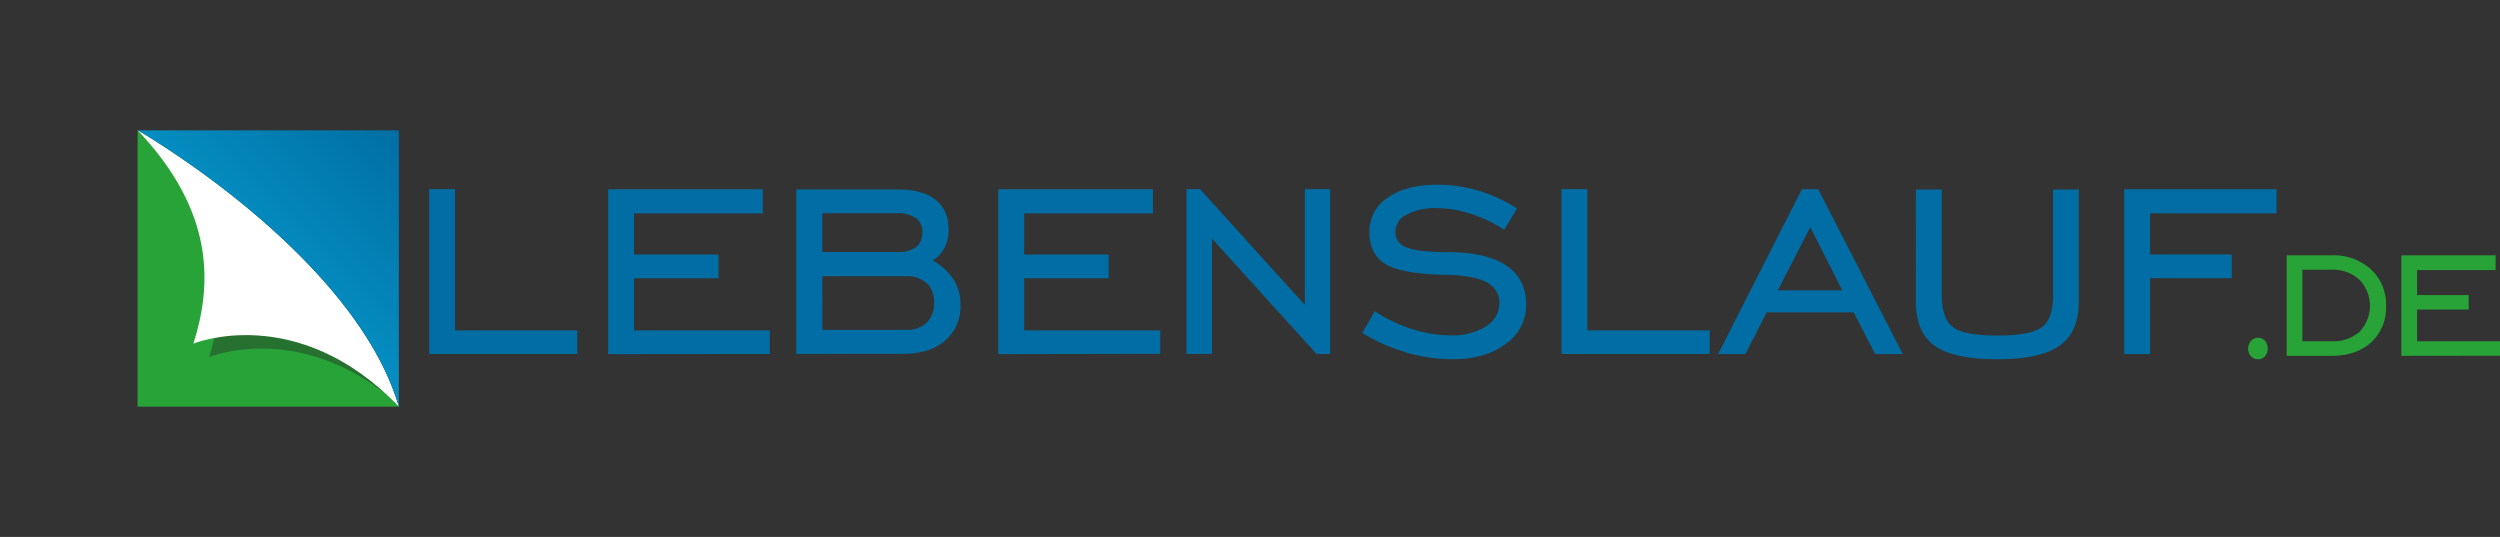 <svg id="Ebene_1" data-name="Ebene 1" xmlns="http://www.w3.org/2000/svg" xmlns:xlink="http://www.w3.org/1999/xlink" viewBox="0 0 599.35 128.73"><rect x="0" y="0" width="599.35" height="128.73" fill="#333333" stroke="none"/><defs><style>.cls-1{fill:none;}.cls-2{clip-path:url(#clip-path);}.cls-3{fill:#006ea4;}.cls-4{fill:#28a337;}.cls-5{opacity:0.4;}.cls-6{clip-path:url(#clip-path-3);}.cls-7{fill:#232426;}.cls-8{fill:#fff;}.cls-9{clip-path:url(#clip-path-4);}.cls-10{fill:url(#Unbenannter_Verlauf_2);}</style><clipPath id="clip-path" transform="translate(-122.01 -233.79)"><rect class="cls-1" x="155" y="265.04" width="566.36" height="66.24"/></clipPath><clipPath id="clip-path-3" transform="translate(-122.01 -233.79)"><rect class="cls-1" x="149.75" y="261.21" width="76.87" height="70.65"/></clipPath><clipPath id="clip-path-4" transform="translate(-122.01 -233.79)"><path class="cls-1" d="M217.62,331.28h0l0,0ZM155.14,265l.17.18c4,2.36,52,31.11,62.32,66.07V265Z"/></clipPath><linearGradient id="Unbenannter_Verlauf_2" x1="4.25" y1="596.86" x2="5.25" y2="596.86" gradientTransform="matrix(91.03, 0, 0, -91.03, -246.24, 54627.79)" gradientUnits="userSpaceOnUse"><stop offset="0" stop-color="#0aafe0"/><stop offset="1" stop-color="#006ea4"/></linearGradient></defs><title>lebenslauf_logo</title><g class="cls-2"><g class="cls-2"><path class="cls-3" d="M657.05,300.48v-5.69H637.48v-9.86h30.31v-5.78H631.27v39.52h6.2V300.48Zm-75.72,5.69q0,7.36,4.54,10.55t14.9,3.19q10.41,0,15-3.24t4.6-10.51V279.23h-6.15v25.32q0,5.69-2.68,7.68t-10.69,2q-8,0-10.64-2t-2.69-7.68V279.23h-6.2Zm-40.87,12.5,5.09-10h20.87l5.14,10h6.62l-20.27-39.52H554l-20.09,39.52ZM556,288.26l7.68,15.13H548.24ZM531.9,318.66V313H502.56V279.14h-6.2v39.52Zm-72.95-.39a40.84,40.84,0,0,0,11.41,1.64q7.77,0,12.66-3.7a11.25,11.25,0,0,0,4.88-9.3q0-6.29-4.81-9.49t-14.26-3.19q-6.8,0-9.56-1.11a3.85,3.85,0,0,1-2.75-3.75,4.67,4.67,0,0,1,2.73-4.12,14.4,14.4,0,0,1,7.22-1.57,26.67,26.67,0,0,1,8.14,1.37,31.15,31.15,0,0,1,8,3.86l3.1-5.14a36.94,36.94,0,0,0-9.23-4.26,34.26,34.26,0,0,0-9.88-1.44q-7.45,0-11.87,3.1a9.56,9.56,0,0,0-4.42,8.19q0,5.46,4,7.82t14.81,2.5q6.39.19,9.35,1.83a5.38,5.38,0,0,1,3,5,6.43,6.43,0,0,1-3.24,5.53,15.14,15.14,0,0,1-8.52,2.15,30.43,30.43,0,0,1-9.21-1.53,34.66,34.66,0,0,1-8.89-4.26l-3,5.18a39.82,39.82,0,0,0,10.39,4.65m-46.42.39V291l25.08,27.67h3.24V279.14h-6.06v27.77l-25.13-27.77h-3.24v39.52Zm-12.41,0V313H367.54v-12.5h20.27v-5.69H367.54v-9.86h30.87v-5.78H361.34v39.52Zm-61.73,0q6.48,0,10.16-3.17a10.85,10.85,0,0,0,3.68-8.68,11.06,11.06,0,0,0-1.67-6,13.47,13.47,0,0,0-5-4.51,7.72,7.72,0,0,0,2.82-3,9.16,9.16,0,0,0,1-4.28q0-4.81-3.1-7.29t-9.12-2.48h-24.3v39.43Zm5.72-17a6.23,6.23,0,0,1,1.78,4.74,6.36,6.36,0,0,1-1.78,4.81,7,7,0,0,1-5,1.71h-20V300h20a7,7,0,0,1,5,1.69m-2.54-15.62a4.11,4.11,0,0,1,1.5,3.47,4.17,4.17,0,0,1-1.5,3.49,7.14,7.14,0,0,1-4.47,1.18h-18v-9.3H337a7.43,7.43,0,0,1,4.56,1.16m-35,32.58V313H274v-12.5h20.27v-5.69H274v-9.86h30.87v-5.78H267.81v39.52Zm-46.15,0V313H231.1V279.14h-6.2v39.52Z" transform="translate(-122.01 -233.79)"/><path class="cls-4" d="M155.3,265.21l-.16-.17H155v66.24h62.62l0,0,0,0c-10.32-35-58.3-63.71-62.32-66.07" transform="translate(-122.01 -233.79)"/><g class="cls-5"><g class="cls-6"><path class="cls-7" d="M217.62,325c-15.77-32-58.87-56.78-58.87-56.78,18.74,19.77,17.77,37.3,13.39,51.17,0,0,22.35-9.18,45.48,11.48Z" transform="translate(-122.01 -233.79)"/></g></g><path class="cls-8" d="M155,265s51.85,29.75,62.62,66.24c-24.41-25.29-49.24-15.07-49.24-15.07,4.38-13.87,5.36-31.4-13.39-51.17" transform="translate(-122.01 -233.79)"/></g><g class="cls-9"><rect class="cls-10" x="140.87" y="252.64" width="91.03" height="91.03" transform="translate(-278.25 -14.67) rotate(-45)"/></g><g class="cls-2"><path class="cls-4" d="M721.36,319.07V315.6H701.49V308h12.36v-3.47H701.49v-6h18.82V295h-22.6v24.1Zm-33.72-18.23a9,9,0,0,1,.08,12.46,9.47,9.47,0,0,1-6.74,2.3h-7V298.45h7a9.31,9.31,0,0,1,6.66,2.4M670.22,295v24.1h10.7q6,0,9.58-3.26a11.26,11.26,0,0,0,3.54-8.71,11.44,11.44,0,0,0-3.61-8.76,13.38,13.38,0,0,0-9.51-3.37Zm-8.54,20.5a2.66,2.66,0,0,0-.69,1.88,2.55,2.55,0,0,0,.68,1.82,2.23,2.23,0,0,0,1.69.72,2.15,2.15,0,0,0,1.65-.72,2.58,2.58,0,0,0,.66-1.82,2.71,2.71,0,0,0-.66-1.89,2.14,2.14,0,0,0-1.65-.73,2.2,2.2,0,0,0-1.68.75" transform="translate(-122.01 -233.79)"/></g></g></svg>